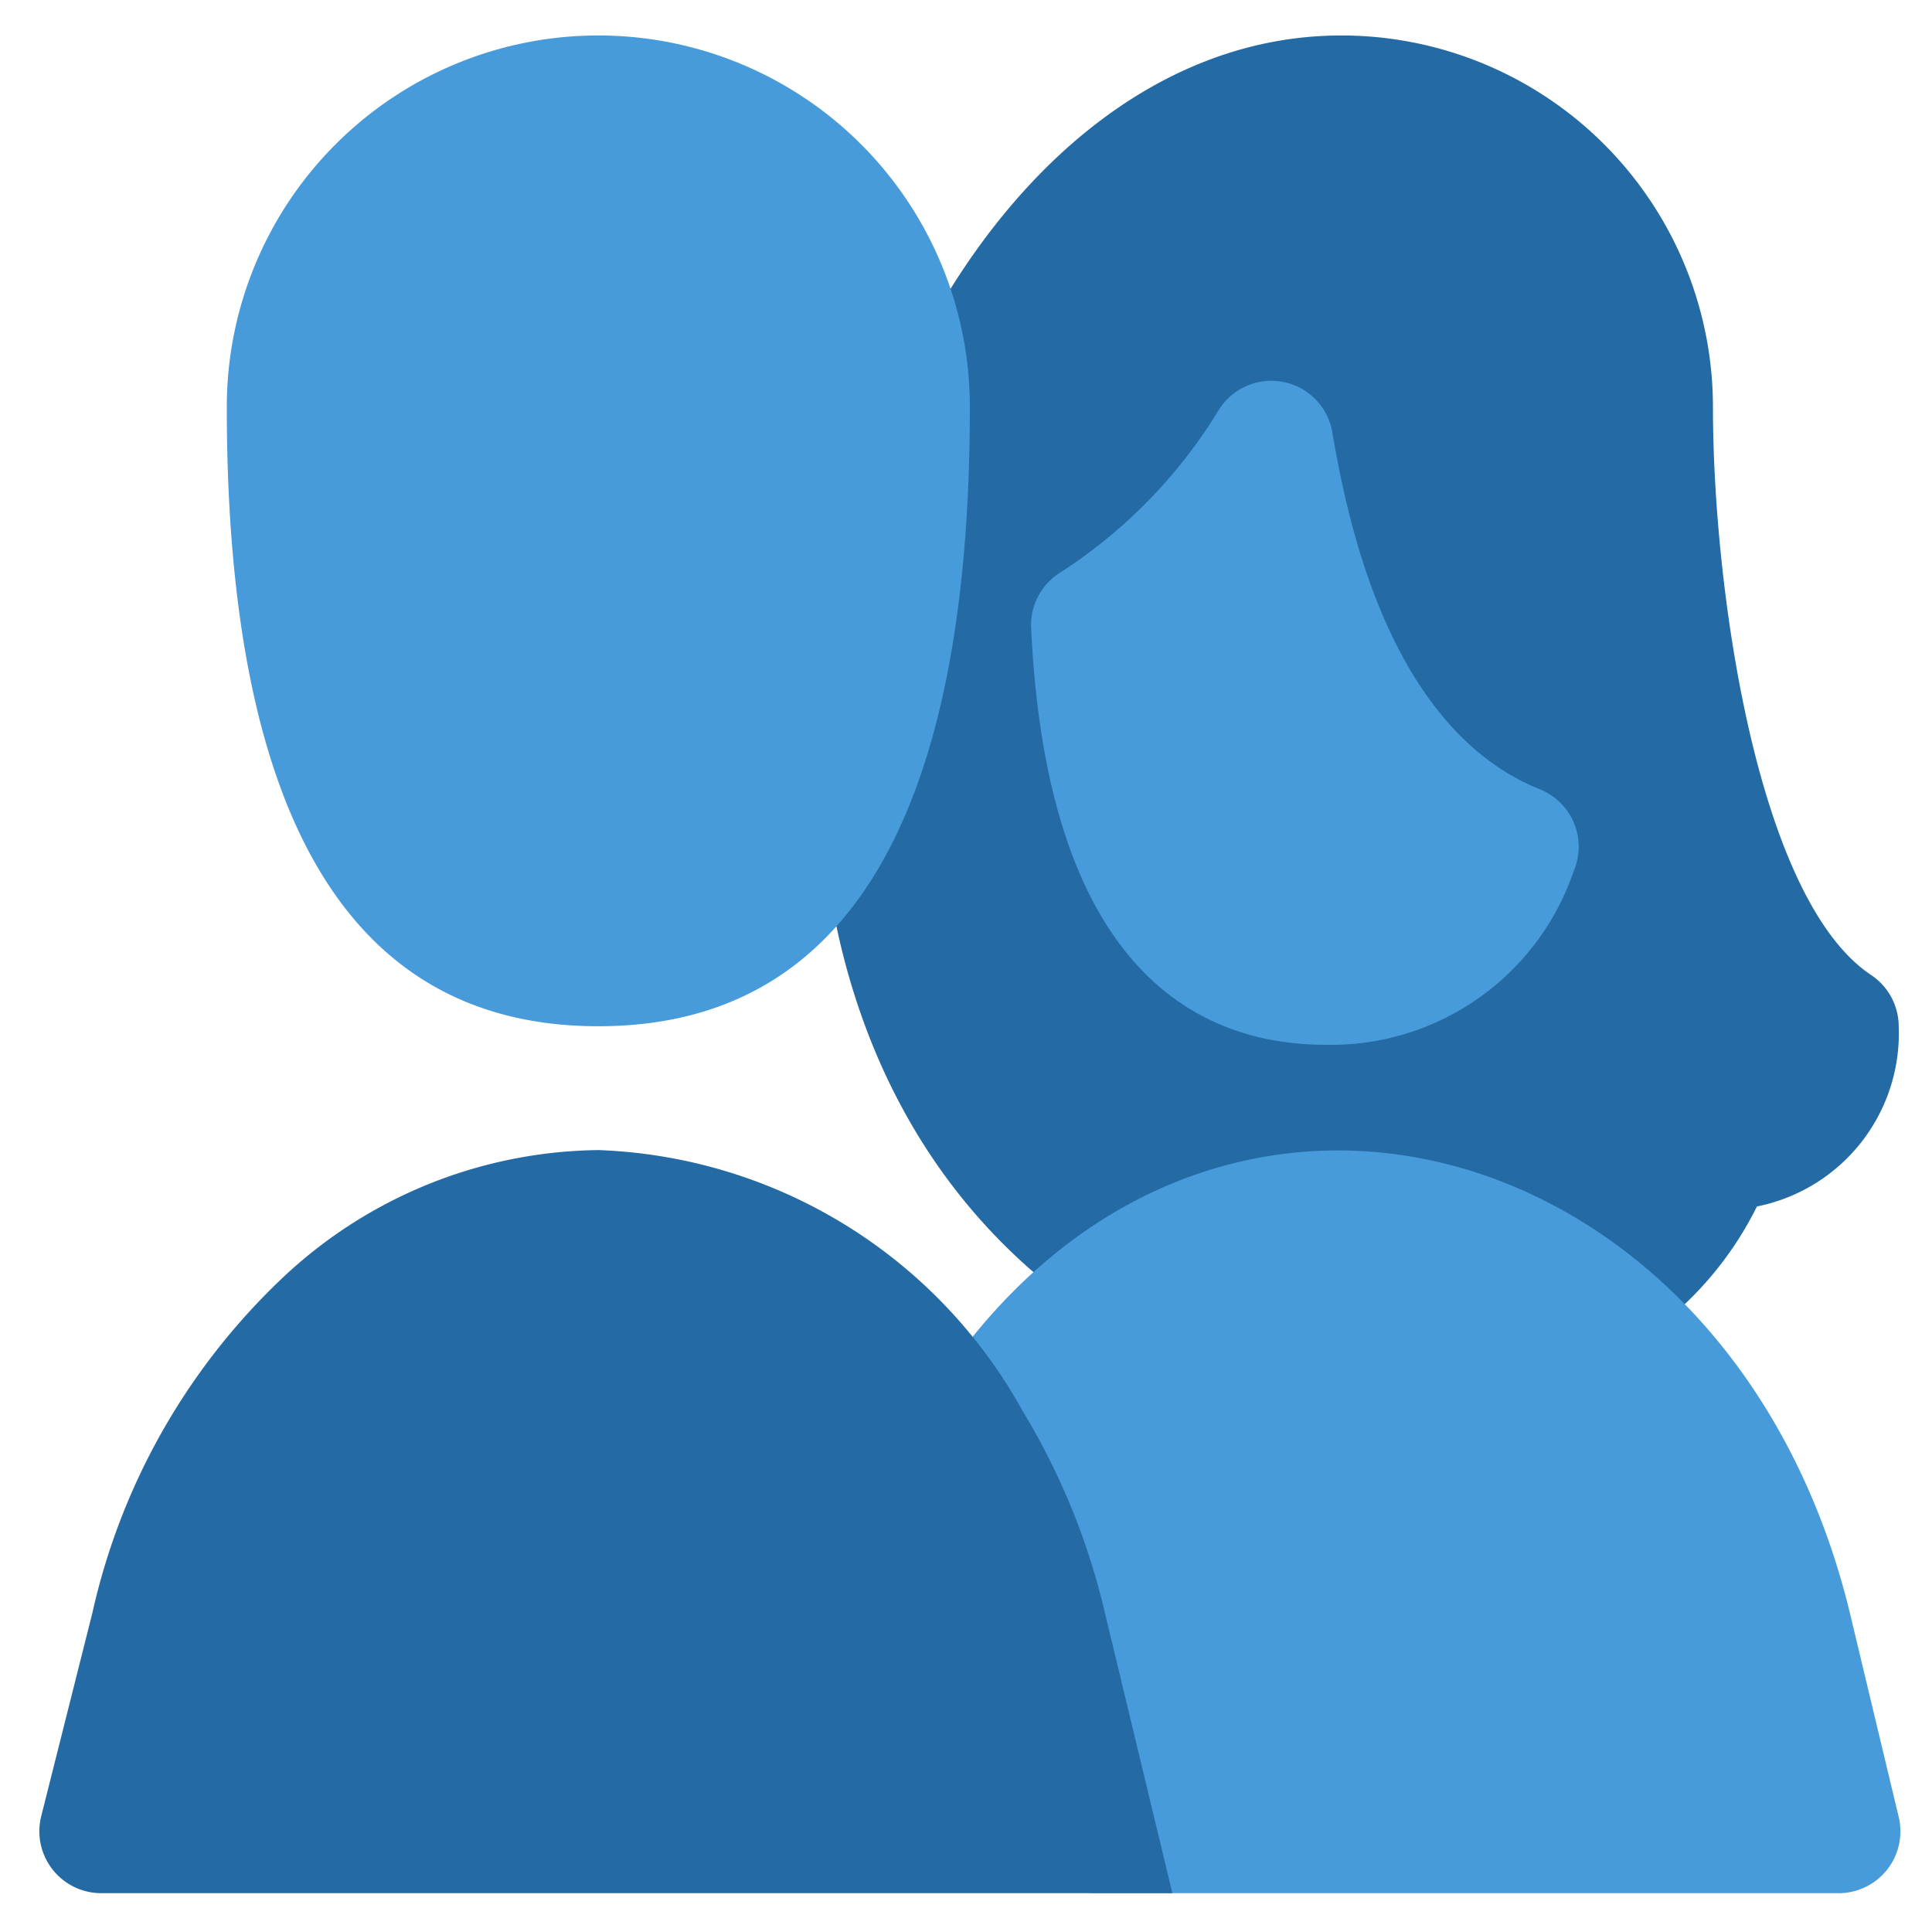 <svg xmlns="http://www.w3.org/2000/svg" width="39" height="39" fill="none" viewBox="0 0 39 39"><path fill="#246AA4" d="M37.766 19.679c-2.313-1.55-3.188-7.85-3.188-11.463a7.5 7.5 0 0 0-7.5-7.5c-9.825 0-15.4 19.25-4.825 26a1.25 1.25 0 0 0 1.325 0 6.65 6.65 0 0 1 7.7.513 1.25 1.25 0 0 0 1.4.087 6.987 6.987 0 0 0 2.788-2.962 3.563 3.563 0 0 0 2.862-3.638 1.25 1.25 0 0 0-.562-1.037Z"/><path fill="#479BDB" d="m38.328 36.678-.987-4.124c-2.425-10-13.425-12.888-18.75-4.076a1.25 1.25 0 0 0 0 1.25c1.425 2.338 1.45 4.113 2.362 7.5a1.25 1.25 0 0 0 1.125.988h15a1.248 1.248 0 0 0 1.25-1.538ZM12.078.716a7.5 7.5 0 0 0-7.5 7.5c0 8.3 2.5 12.5 7.5 12.5s7.5-4.2 7.5-12.5a7.5 7.5 0 0 0-7.5-7.5Z"/><path fill="#246AA4" d="M22.303 32.554a13.989 13.989 0 0 0-1.662-4.075 10.2 10.2 0 0 0-8.563-5.263 9.437 9.437 0 0 0-6.462 2.663 13.287 13.287 0 0 0-3.75 6.675L.828 36.679a1.25 1.25 0 0 0 1.25 1.537h21.588l-1.363-5.662Z"/><path fill="#479BDB" d="M31.103 15.941c-3.15-1.25-3.938-5.7-4.2-7.162a1.25 1.25 0 0 0-2.325-.463 10.238 10.238 0 0 1-3.15 3.225 1.25 1.25 0 0 0-.613 1.137c.325 6.95 3.413 8.413 5.95 8.413a5.175 5.175 0 0 0 5-3.5 1.251 1.251 0 0 0-.662-1.65Z"/></svg>